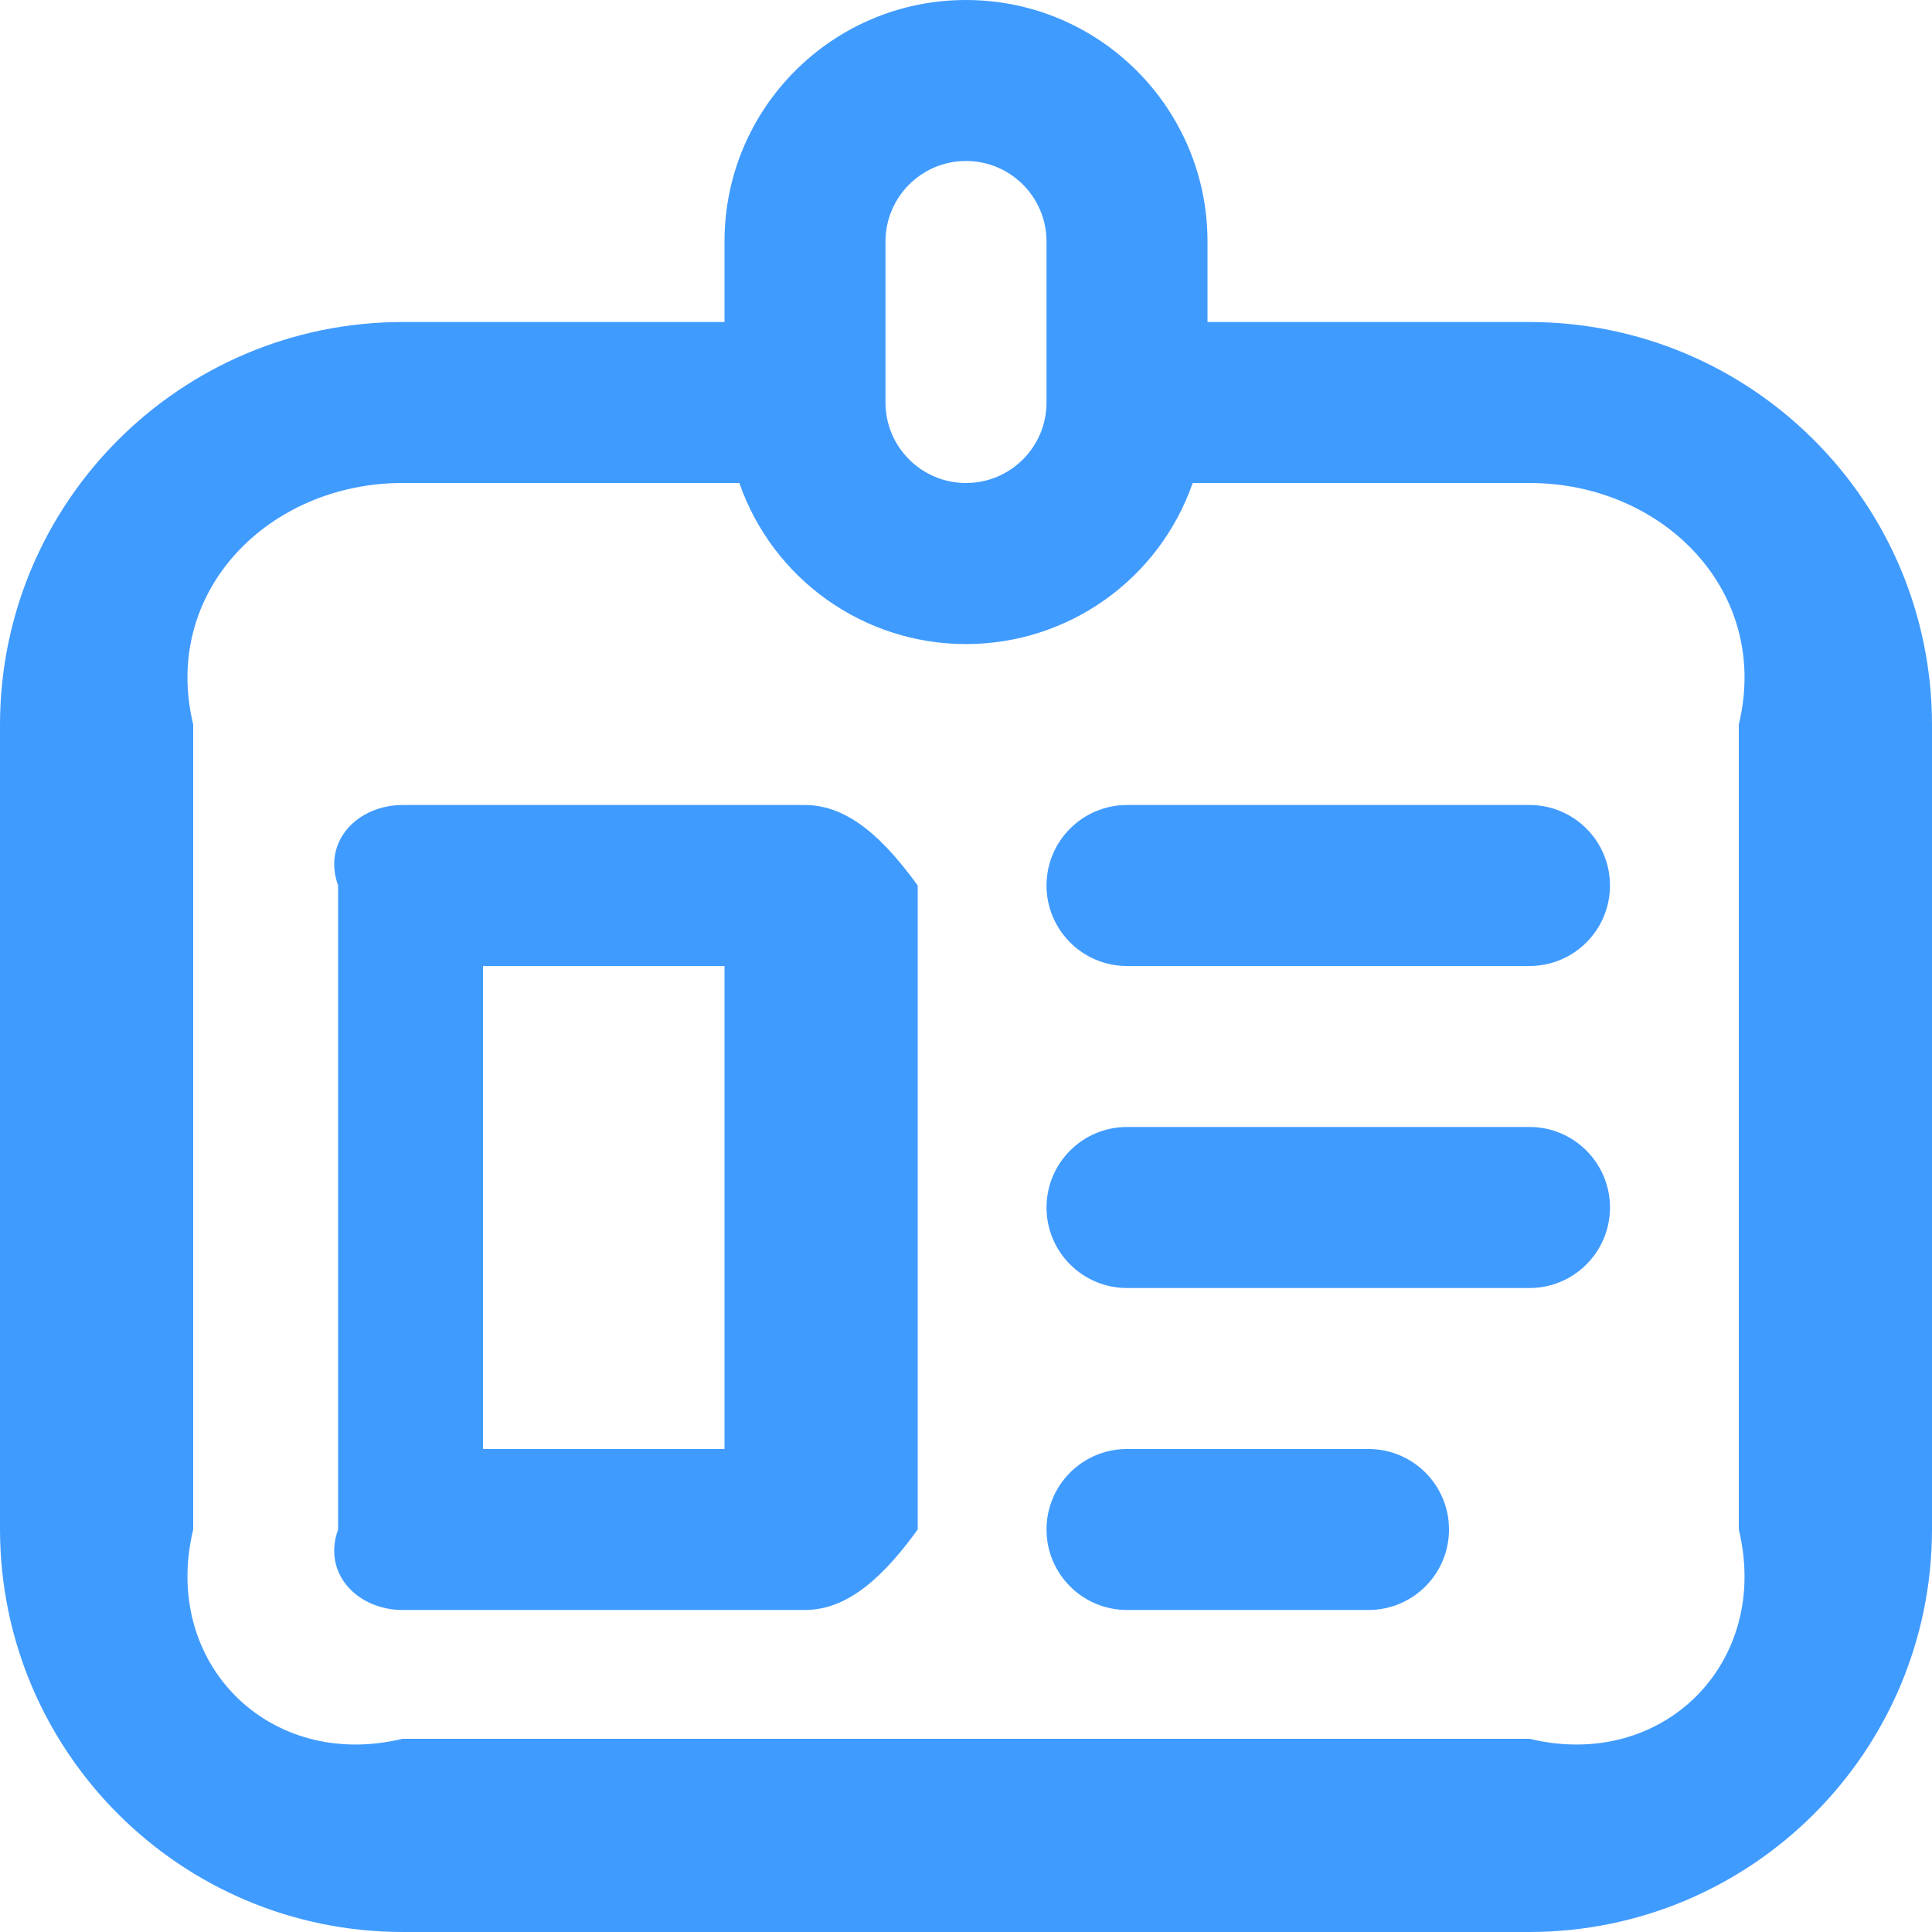 ﻿<?xml version="1.0" encoding="utf-8"?>
<svg version="1.1" xmlns:xlink="http://www.w3.org/1999/xlink" width="40px" height="40px" xmlns="http://www.w3.org/2000/svg">
  <g transform="matrix(1 0 0 1 -1399 -862 )">
    <path d="M 40 15  C 39.994 10.4  36.267 6.672  31.667 6.667  L 25 6.667  L 25 5  C 25 2.239  22.761 0  20 0  C 17.239 0  15 2.239  15 5  L 15 6.667  L 8.333 6.667  C 3.733 6.672  0.006 10.4  0 15  L 0 31.667  C 0.006 36.267  3.733 39.994  8.333 40  L 31.667 40  C 36.267 39.994  39.994 36.267  40 31.667  L 40 15  Z M 18.333 8.333  L 18.333 5  C 18.333 4.08  19.08 3.333  20 3.333  C 20.92 3.333  21.667 4.08  21.667 5  L 21.667 8.333  C 21.667 9.254  20.92 10  20 10  C 19.08 10  18.333 9.254  18.333 8.333  Z M 36 15  L 36 31.667  C 36.667 34.428  34.428 36.667  31.667 36  L 8.333 36  C 5.572 36.667  3.333 34.428  4 31.667  L 4 15  C 3.333 12.239  5.572 10  8.333 10  L 15.307 10  C 16.002 11.997  17.885 13.335  20 13.335  C 22.115 13.335  23.998 11.997  24.693 10  L 31.667 10  C 34.428 10  36.667 12.239  36 15  Z M 19 18.333  C 18.333 17.413  17.587 16.667  16.667 16.667  L 8.333 16.667  C 7.413 16.667  6.667 17.413  7 18.333  L 7 31.667  C 6.667 32.587  7.413 33.333  8.333 33.333  L 16.667 33.333  C 17.587 33.333  18.333 32.587  19 31.667  L 19 18.333  Z M 15 20  L 15 30  L 10 30  L 10 20  L 15 20  Z M 31.667 23.333  C 32.587 23.333  33.333 24.08  33.333 25  C 33.333 25.92  32.587 26.667  31.667 26.667  L 23.333 26.667  C 22.413 26.667  21.667 25.92  21.667 25  C 21.667 24.08  22.413 23.333  23.333 23.333  L 31.667 23.333  Z M 31.667 16.667  C 32.587 16.667  33.333 17.413  33.333 18.333  C 33.333 19.254  32.587 20  31.667 20  L 23.333 20  C 22.413 20  21.667 19.254  21.667 18.333  C 21.667 17.413  22.413 16.667  23.333 16.667  L 31.667 16.667  Z M 28.333 30  C 29.254 30  30 30.746  30 31.667  C 30 32.587  29.254 33.333  28.333 33.333  L 23.333 33.333  C 22.413 33.333  21.667 32.587  21.667 31.667  C 21.667 30.746  22.413 30  23.333 30  L 28.333 30  Z " fill-rule="nonzero" fill="#409bff" stroke="none" transform="matrix(1 0 0 1 1399 862 )" />
  </g>
</svg>